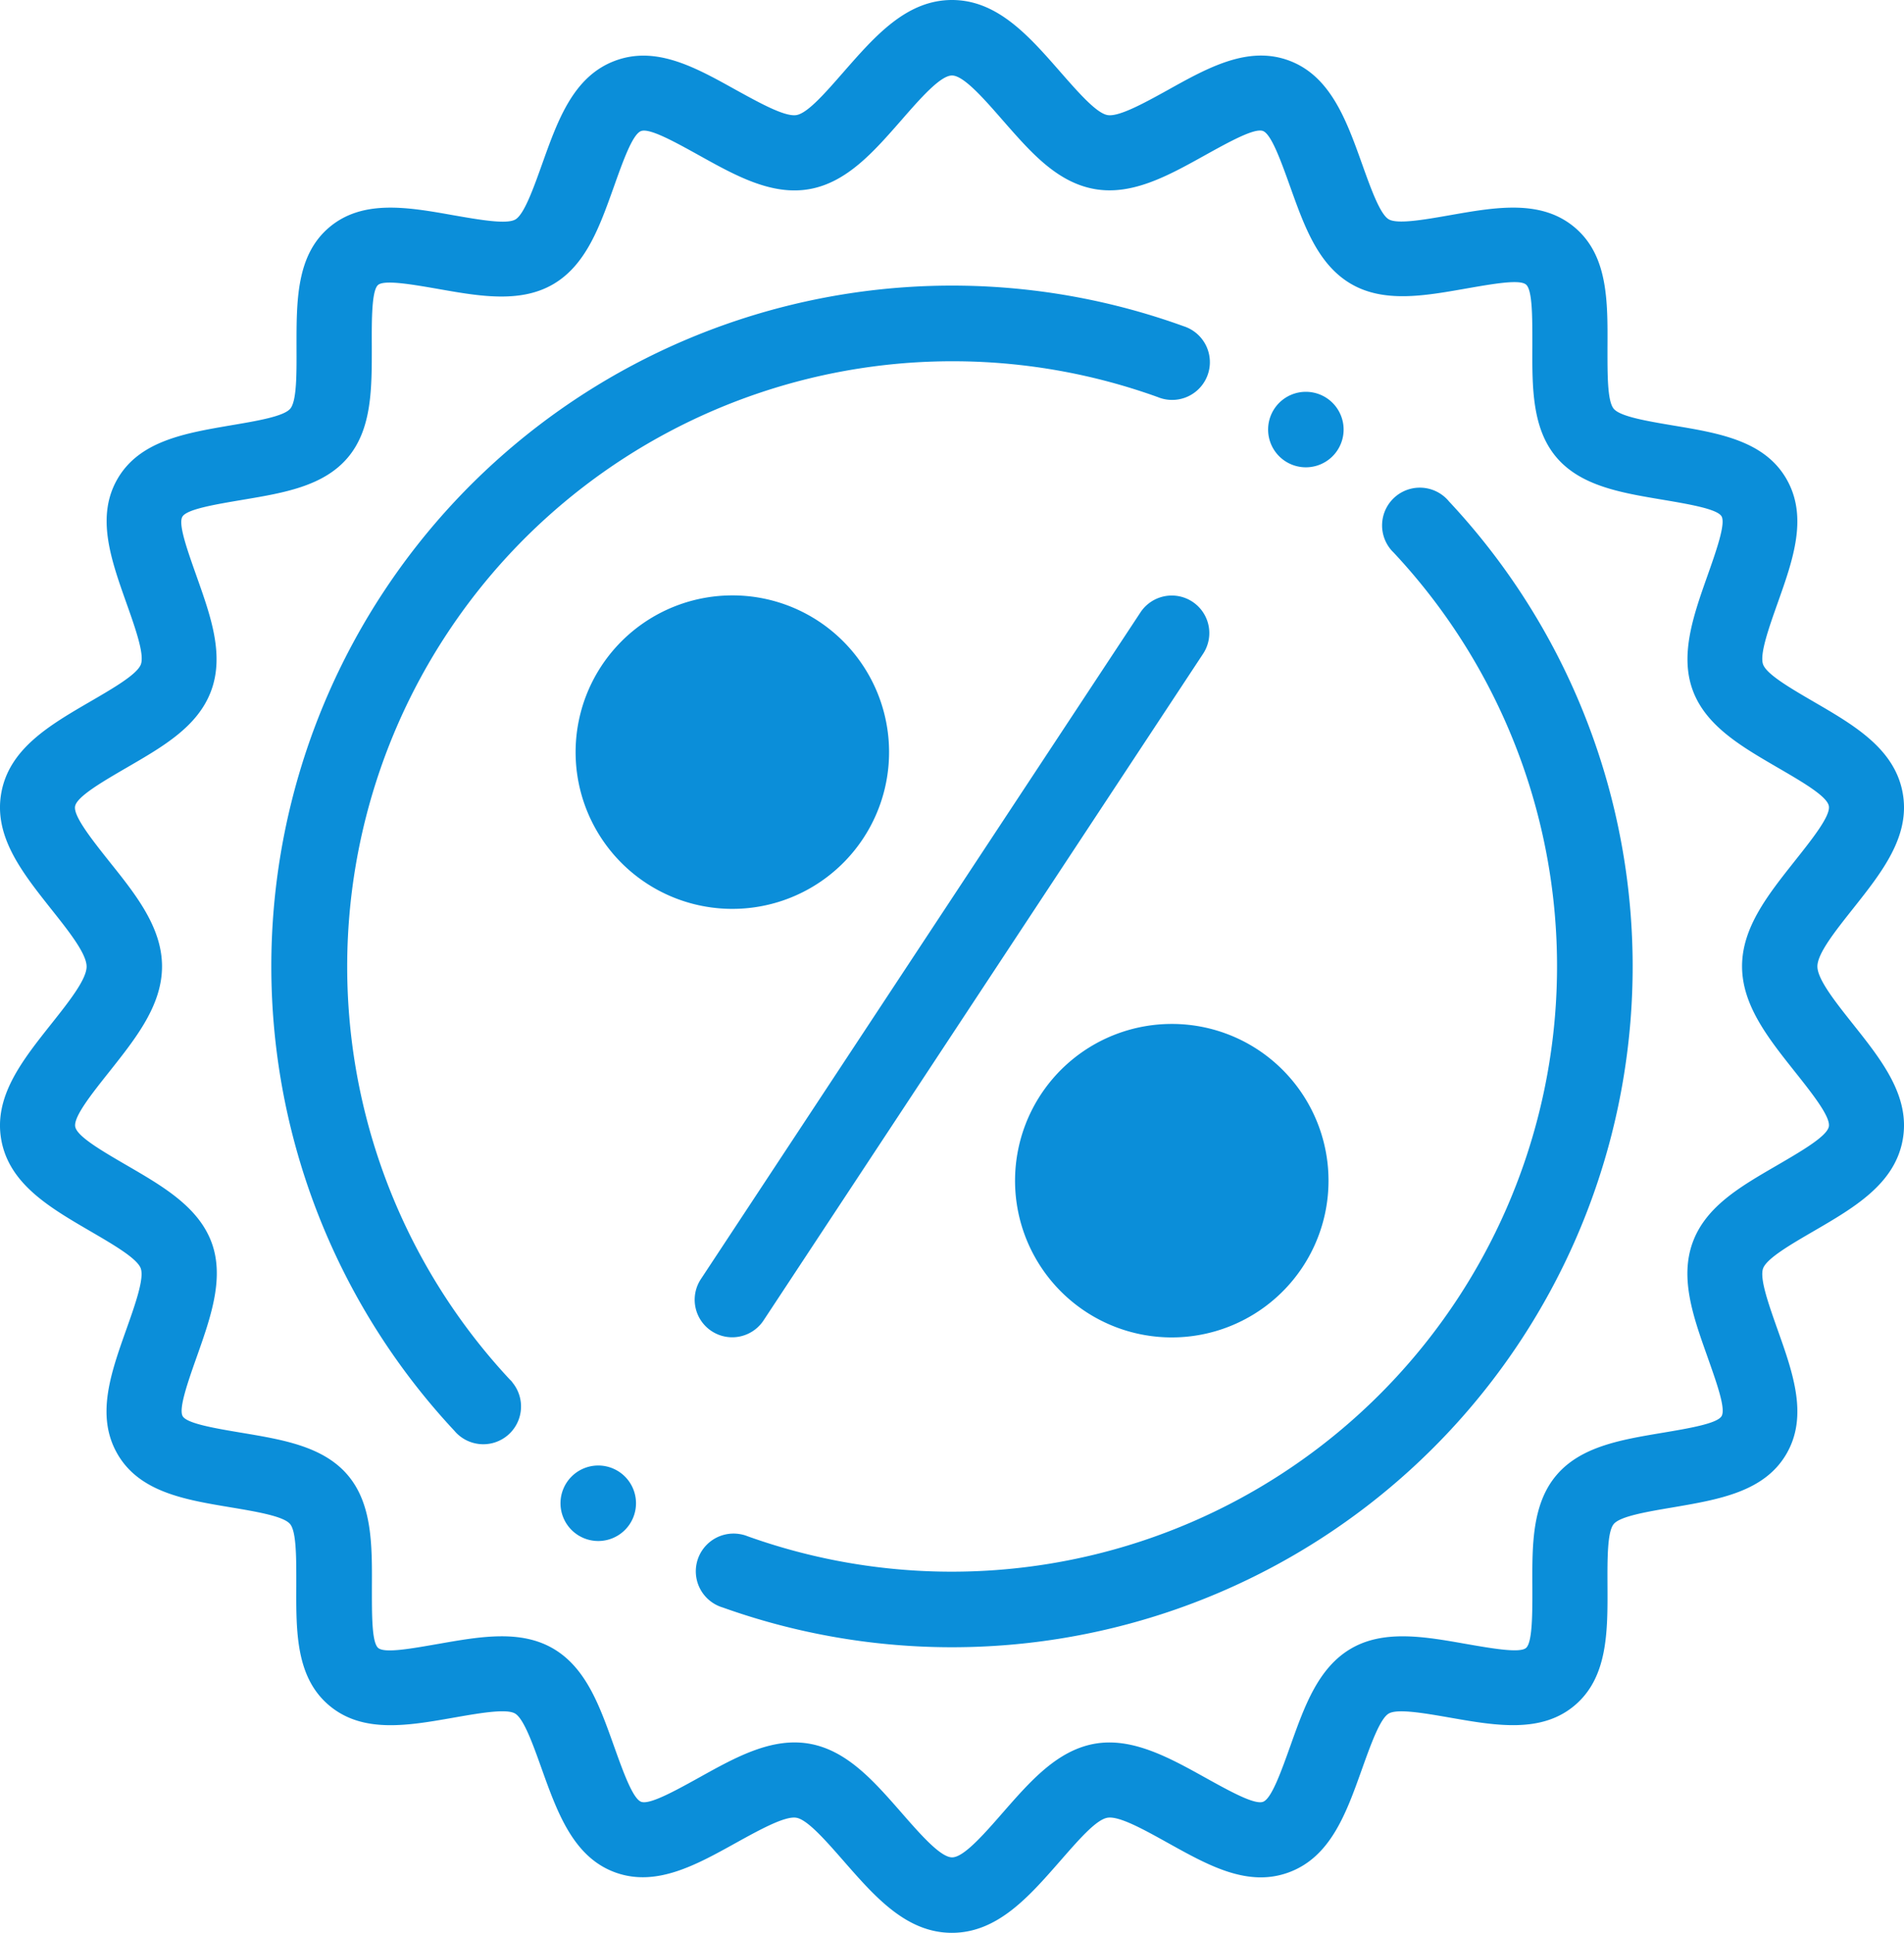 <?xml version="1.0" encoding="UTF-8"?> <svg xmlns="http://www.w3.org/2000/svg" viewBox="0 0 504.38 512"> <defs> <style>.cls-1{fill:#0b8ed9;}</style> </defs> <title>wis-icon-4</title> <g id="Слой_2" data-name="Слой 2"> <g id="Слой_1-2" data-name="Слой 1"> <path class="cls-1" d="M252.19,0c12,0,20.32,9.48,28.54,18.87,4.87,5.56,9.69,11.08,12.64,11.61s9.52-3.05,16-6.64C320,17.91,330.64,12,341.51,16.06s15.11,15.62,19.21,27.1c2.43,6.8,4.85,13.57,7.16,14.93s9.44.11,16.54-1.14c11.94-2.09,23.86-4.17,32.72,3.29s8.75,19.56,8.69,31.69c0,7.16-.07,14.32,1.67,16.37s8.78,3.24,15.84,4.43c12,2,24,4,29.85,14.06s1.82,21.4-2.24,32.84c-2.43,6.86-4.87,13.75-3.89,16.39s7.23,6.27,13.51,9.93c10.64,6.18,21.34,12.41,23.46,24.09,2.09,11.48-5.5,21-13.16,30.67-4.69,5.92-9.43,11.88-9.43,15.29s4.74,9.38,9.43,15.29c7.66,9.64,15.25,19.19,13.16,30.67-2.12,11.68-12.82,17.91-23.46,24.1-6.28,3.65-12.52,7.28-13.51,9.92s1.46,9.53,3.89,16.4c4.06,11.44,8.1,22.84,2.24,32.83s-17.87,12-29.85,14.06c-7.06,1.19-14.11,2.38-15.84,4.43s-1.7,9.21-1.67,16.37c.06,12.13.11,24.26-8.69,31.69s-20.78,5.38-32.72,3.29c-7.1-1.24-14.23-2.49-16.54-1.13s-4.73,8.13-7.16,14.92c-4.1,11.49-8.22,23-19.21,27.11s-21.49-1.86-32.17-7.79c-6.45-3.58-12.94-7.19-16-6.64s-7.77,6.05-12.64,11.61c-8.22,9.39-16.52,18.87-28.54,18.87s-20.32-9.48-28.54-18.87c-4.86-5.56-9.69-11.08-12.64-11.61s-9.51,3.05-16,6.64c-10.68,5.93-21.29,11.83-32.16,7.78s-15.11-15.62-19.22-27.1c-2.42-6.79-4.84-13.57-7.16-14.93s-9.43-.11-16.54,1.14c-11.94,2.09-23.86,4.17-32.71-3.29s-8.75-19.56-8.7-31.69c0-7.16.07-14.32-1.66-16.37S68.1,400.46,61,399.27c-12-2-24-4-29.85-14.06s-1.81-21.4,2.24-32.84c2.44-6.86,4.87-13.75,3.89-16.39s-7.23-6.27-13.51-9.93C13.17,319.87,2.47,313.64.35,302c-2.09-11.48,5.5-21,13.16-30.67,4.7-5.92,9.43-11.88,9.43-15.29s-4.73-9.38-9.43-15.29C5.85,231.07-1.74,221.52.35,210c2.12-11.69,12.82-17.91,23.46-24.1,6.28-3.65,12.53-7.28,13.51-9.92s-1.45-9.53-3.89-16.4c-4.05-11.44-8.1-22.84-2.24-32.83s17.87-12,29.85-14.06c7.06-1.19,14.12-2.38,15.85-4.43s1.69-9.21,1.66-16.37c0-12.13-.11-24.27,8.7-31.69S108,54.86,120,57c7.11,1.24,14.23,2.49,16.54,1.13s4.74-8.13,7.16-14.92c4.1-11.48,8.23-23,19.22-27.11s21.48,1.86,32.16,7.79C201.5,27.42,208,31,211,30.48s7.78-6.05,12.64-11.61C231.87,9.48,240.17,0,252.19,0ZM376.11,129.18a10,10,0,0,0-7.63,16.45h0l0,0a8.18,8.18,0,0,0,.64.68A160.37,160.37,0,0,1,198.18,407q-.45-.18-.93-.33h0a10.34,10.34,0,0,0-2.91-.43,10,10,0,0,0-2.85,19.59,180.32,180.32,0,0,0,192.36-293A10,10,0,0,0,376.11,129.18Zm-30.18-25.39a10,10,0,1,0,10,10A10,10,0,0,0,345.93,103.79Zm-32.45-17.4A180.32,180.32,0,0,0,120.36,379a10,10,0,1,0,15.33-12.85h0l0-.05a6.35,6.35,0,0,0-.62-.65A160.37,160.37,0,0,1,306.68,105.18h0a10,10,0,1,0,6.79-18.79Zm-155,301.82a10,10,0,1,0,10,10A10,10,0,0,0,158.45,388.21ZM194,157.72a41.52,41.52,0,1,0,29.36,12.16A41.39,41.39,0,0,0,194,157.72ZM209.21,184a21.56,21.56,0,1,0,6.31,15.24A21.49,21.49,0,0,0,209.21,184Zm92.89-21.76L185.66,338.84a9.94,9.94,0,0,0,16.62,10.92l116.44-176.6a9.94,9.94,0,1,0-16.62-10.92Zm8.31,109a41.52,41.52,0,1,0,29.36,12.16A41.43,41.43,0,0,0,310.41,271.24Zm15.24,26.28A21.56,21.56,0,1,0,332,312.76,21.53,21.53,0,0,0,325.65,297.52ZM265.75,32c-5.23-6-10.5-12-13.56-12s-8.33,6-13.56,12c-7.16,8.18-14.26,16.29-24.11,18.08-10,1.82-19.6-3.52-29.15-8.83-6.66-3.69-13.28-7.37-15.55-6.53s-4.8,8-7.35,15.17c-3.64,10.17-7.26,20.32-15.9,25.38s-19.38,3.23-30,1.36c-7.37-1.29-14.73-2.57-16.41-1.15s-1.71,8.93-1.67,16.39c0,10.84.1,21.68-6.35,29.33S75,130.59,64.32,132.39c-7.4,1.25-14.81,2.49-16,4.47s1.36,9,3.88,16.14c3.62,10.23,7.26,20.49,3.73,30s-12.8,14.78-22.17,20.23c-6.68,3.88-13.4,7.79-13.87,10.36s4.33,8.65,9.18,14.76C36,237,42.92,245.69,42.92,256S36,275,29.11,283.7c-4.85,6.1-9.65,12.14-9.18,14.75s7.19,6.48,13.87,10.37C43.17,314.26,52.48,319.68,56,329s-.11,19.74-3.73,30c-2.52,7.1-5,14.18-3.88,16.14s8.56,3.22,16,4.46c10.69,1.8,21.35,3.59,27.78,11.22s6.4,18.48,6.35,29.32c0,7.46-.07,14.92,1.67,16.4s9,.13,16.41-1.16c10.66-1.86,21.34-3.73,30,1.36s12.26,15.21,15.9,25.38c2.55,7.16,5.12,14.34,7.35,15.17s8.89-2.84,15.55-6.53c9.55-5.31,19.15-10.65,29.15-8.83,9.85,1.79,16.95,9.9,24.11,18.08,5.23,6,10.51,12,13.56,12s8.33-6,13.56-12c7.16-8.18,14.26-16.29,24.11-18.08s19.61,3.52,29.16,8.83c6.65,3.69,13.28,7.37,15.54,6.53s4.8-8,7.36-15.17c3.63-10.17,7.25-20.31,15.89-25.38s19.38-3.23,30-1.36c7.37,1.29,14.73,2.58,16.41,1.16s1.71-8.94,1.68-16.4c-.05-10.84-.1-21.68,6.34-29.32s17.1-9.42,27.78-11.22c7.4-1.24,14.81-2.49,16-4.46s-1.36-9-3.88-16.14c-3.63-10.23-7.26-20.49-3.73-30s12.8-14.78,22.16-20.22c6.68-3.89,13.4-7.8,13.87-10.37s-4.33-8.65-9.18-14.75c-6.87-8.66-13.81-17.38-13.81-27.7s6.94-19,13.81-27.69c4.85-6.11,9.65-12.15,9.18-14.76s-7.19-6.48-13.87-10.36c-9.36-5.45-18.68-10.87-22.16-20.23s.1-19.73,3.73-30c2.52-7.11,5-14.19,3.88-16.14s-8.57-3.22-16-4.47c-10.68-1.8-21.35-3.59-27.78-11.21s-6.39-18.49-6.34-29.33c0-7.46.06-14.92-1.68-16.39s-9-.14-16.41,1.15c-10.66,1.87-21.34,3.73-30-1.36S345.55,60,341.92,49.87c-2.56-7.16-5.12-14.33-7.36-15.17s-8.89,2.84-15.54,6.53c-9.56,5.31-19.16,10.65-29.16,8.83S272.91,40.16,265.75,32Z"></path> </g> </g> </svg> 